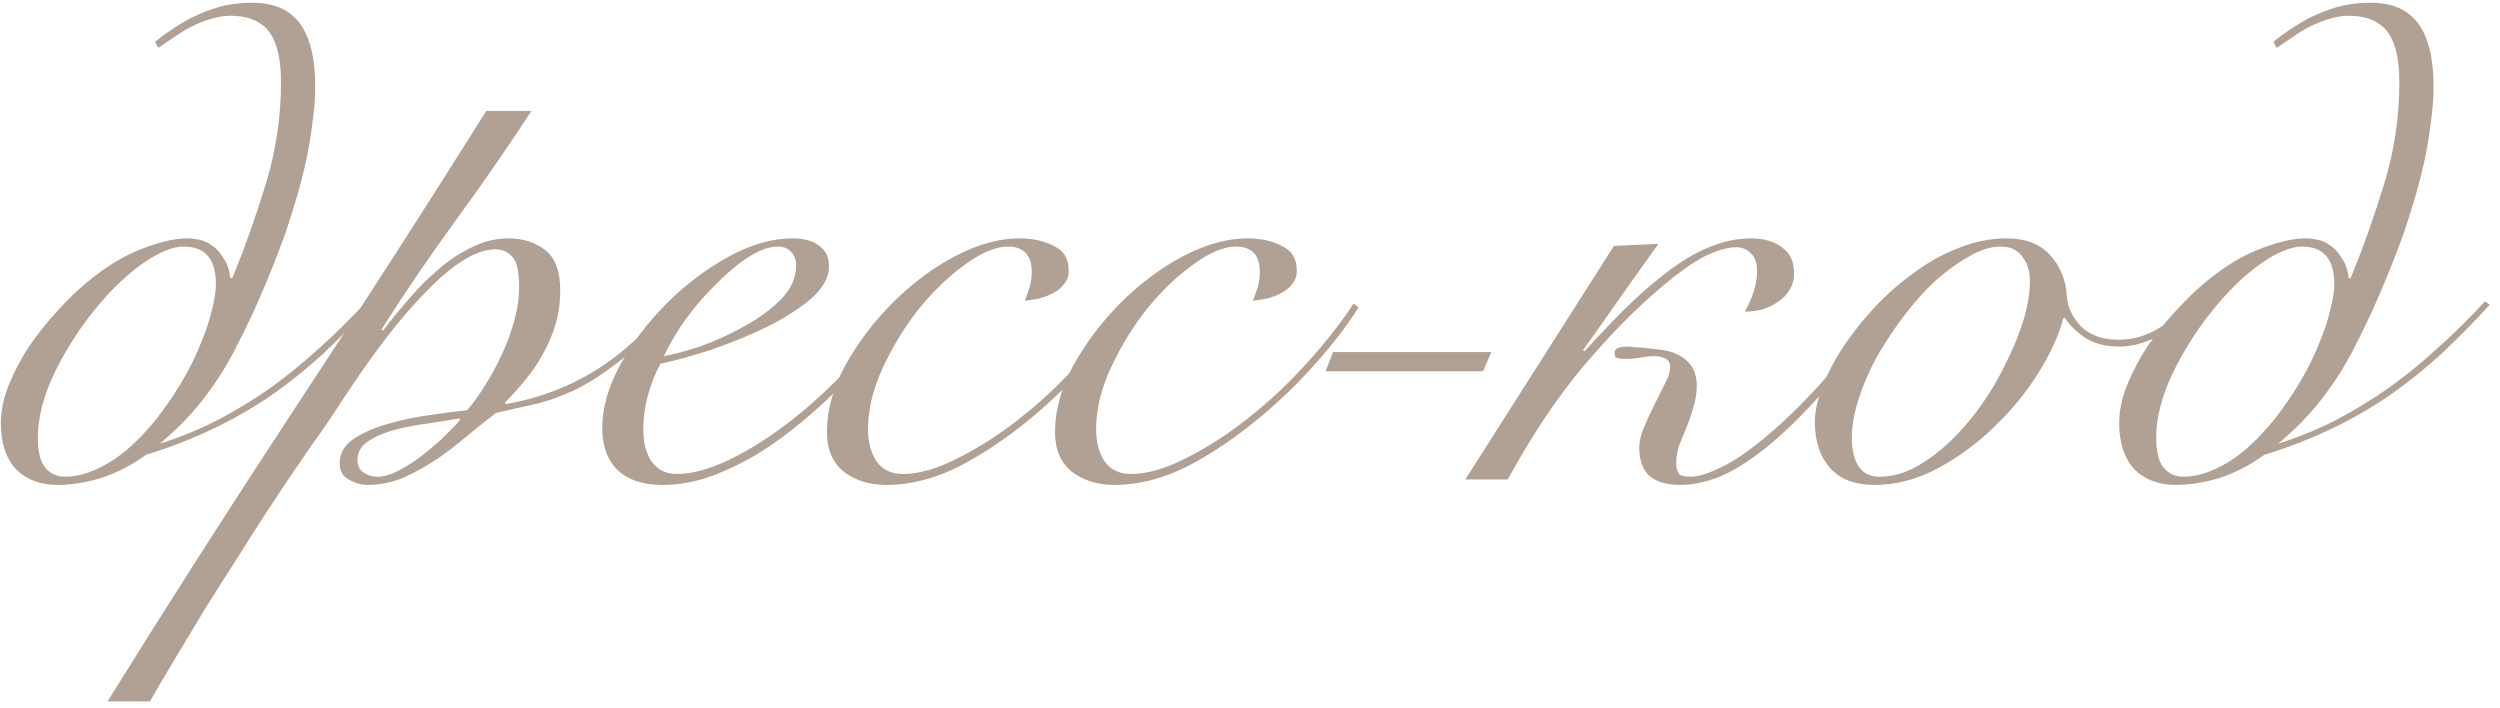 <?xml version="1.0" encoding="UTF-8"?> <svg xmlns="http://www.w3.org/2000/svg" width="219" height="62" viewBox="0 0 219 62" fill="none"><path d="M32.535 26.7C31.135 28.22 29.735 29.64 28.335 30.96C26.935 32.24 25.475 33.42 23.955 34.5C20.675 36.78 16.955 38.56 12.795 39.84C11.515 40.76 10.195 41.44 8.835 41.88C7.475 42.28 6.215 42.48 5.055 42.48C3.535 42.48 2.315 42.02 1.395 41.1C0.515 40.14 0.075 38.8 0.075 37.08C0.075 35.96 0.315 34.82 0.795 33.66C1.275 32.5 1.855 31.4 2.535 30.36C3.255 29.32 3.995 28.38 4.755 27.54C5.515 26.7 6.175 26.02 6.735 25.5C8.535 23.86 10.295 22.68 12.015 21.96C13.775 21.24 15.235 20.88 16.395 20.88C16.715 20.88 17.075 20.92 17.475 21C17.875 21.08 18.255 21.26 18.615 21.54C18.975 21.78 19.295 22.14 19.575 22.62C19.895 23.06 20.095 23.64 20.175 24.36H20.355C21.435 21.72 22.415 18.96 23.295 16.08C24.175 13.2 24.615 10.24 24.615 7.2C24.615 4.88 24.155 3.28 23.235 2.4C22.515 1.72 21.495 1.38 20.175 1.38C19.575 1.38 18.915 1.5 18.195 1.74C17.475 1.98 16.775 2.3 16.095 2.7C15.295 3.22 14.555 3.72 13.875 4.2L13.575 3.66C14.575 2.86 15.595 2.18 16.635 1.62C17.515 1.18 18.375 0.84 19.215 0.6C20.095 0.36 21.055 0.24 22.095 0.24C23.575 0.24 24.735 0.6 25.575 1.32C26.935 2.44 27.615 4.54 27.615 7.62C27.615 8.58 27.535 9.6 27.375 10.68C27.255 11.76 27.075 12.86 26.835 13.98C26.595 15.1 26.315 16.2 25.995 17.28C25.675 18.36 25.355 19.38 25.035 20.34C24.675 21.34 24.255 22.44 23.775 23.64C23.295 24.84 22.775 26.06 22.215 27.3C21.655 28.5 21.075 29.68 20.475 30.84C19.875 31.96 19.275 32.94 18.675 33.78C18.075 34.66 17.395 35.52 16.635 36.36C15.915 37.16 15.035 38 13.995 38.88C15.835 38.28 17.535 37.58 19.095 36.78C20.695 35.94 22.235 35 23.715 33.96C25.155 32.92 26.555 31.78 27.915 30.54C29.315 29.3 30.715 27.92 32.115 26.4L32.535 26.7ZM16.095 21.6C15.135 21.6 13.955 22.08 12.555 23.04C11.195 24 9.895 25.22 8.655 26.7C7.135 28.5 5.855 30.46 4.815 32.58C3.815 34.66 3.315 36.58 3.315 38.34C3.315 39.58 3.535 40.46 3.975 40.98C4.415 41.5 4.995 41.76 5.715 41.76C6.875 41.76 8.135 41.36 9.495 40.56C10.855 39.76 12.235 38.5 13.635 36.78C14.515 35.66 15.295 34.52 15.975 33.36C16.655 32.2 17.195 31.1 17.595 30.06C18.035 29.02 18.355 28.06 18.555 27.18C18.795 26.26 18.915 25.5 18.915 24.9C18.915 22.7 17.975 21.6 16.095 21.6Z" fill="#B1A194"></path><path d="M46.558 9.72C44.438 12.96 42.238 16.14 39.958 19.26C37.678 22.38 35.498 25.58 33.418 28.86L33.538 28.98C34.138 28.18 34.838 27.32 35.638 26.4C36.438 25.44 37.298 24.56 38.218 23.76C39.138 22.92 40.138 22.24 41.218 21.72C42.298 21.16 43.398 20.88 44.518 20.88C45.798 20.88 46.878 21.22 47.758 21.9C48.638 22.58 49.078 23.76 49.078 25.44C49.078 26.48 48.938 27.48 48.658 28.44C48.378 29.36 47.998 30.24 47.518 31.08C47.078 31.88 46.558 32.64 45.958 33.36C45.398 34.04 44.818 34.68 44.218 35.28L44.338 35.4C47.218 34.88 49.818 33.9 52.138 32.46C54.498 31.02 56.838 28.86 59.158 25.98L59.638 26.22C57.838 28.42 56.158 30.14 54.598 31.38C53.038 32.62 51.598 33.56 50.278 34.2C48.958 34.8 47.738 35.22 46.618 35.46C45.498 35.7 44.438 35.94 43.438 36.18C42.758 36.7 41.978 37.32 41.098 38.04C40.258 38.76 39.358 39.46 38.398 40.14C37.438 40.78 36.438 41.34 35.398 41.82C34.358 42.26 33.298 42.48 32.218 42.48C31.658 42.48 31.098 42.32 30.538 42C30.018 41.72 29.758 41.24 29.758 40.56C29.758 39.72 30.158 39.02 30.958 38.46C31.798 37.9 32.798 37.46 33.958 37.14C35.158 36.78 36.398 36.52 37.678 36.36C38.958 36.16 40.038 36.02 40.918 35.94C41.438 35.34 41.958 34.62 42.478 33.78C43.038 32.9 43.538 31.98 43.978 31.02C44.418 30.06 44.778 29.08 45.058 28.08C45.338 27.04 45.478 26.08 45.478 25.2C45.478 23.8 45.278 22.9 44.878 22.5C44.478 22.06 43.998 21.84 43.438 21.84C42.518 21.84 41.538 22.18 40.498 22.86C39.498 23.5 38.478 24.36 37.438 25.44C36.398 26.48 35.358 27.66 34.318 28.98C33.318 30.26 32.378 31.54 31.498 32.82C30.618 34.1 29.818 35.3 29.098 36.42C28.378 37.5 27.778 38.36 27.298 39C26.938 39.52 26.418 40.28 25.738 41.28C25.058 42.28 24.298 43.42 23.458 44.7C22.618 45.98 21.738 47.36 20.818 48.84C19.858 50.32 18.918 51.8 17.998 53.28C17.078 54.8 16.198 56.26 15.358 57.66C14.518 59.06 13.778 60.32 13.138 61.44H9.418C14.818 52.76 20.318 44.16 25.918 35.64C31.558 27.08 37.118 18.44 42.598 9.72H46.558ZM33.058 41.76C33.658 41.76 34.318 41.56 35.038 41.16C35.798 40.76 36.518 40.28 37.198 39.72C37.918 39.16 38.558 38.6 39.118 38.04C39.678 37.48 40.078 37.06 40.318 36.78L40.198 36.66C39.518 36.78 38.658 36.92 37.618 37.08C36.618 37.2 35.638 37.38 34.678 37.62C33.758 37.86 32.958 38.2 32.278 38.64C31.638 39.04 31.318 39.6 31.318 40.32C31.318 40.8 31.498 41.16 31.858 41.4C32.218 41.64 32.618 41.76 33.058 41.76Z" fill="#B1A194"></path><path d="M69.738 23.28C69.738 22.72 69.578 22.3 69.258 22.02C68.978 21.74 68.618 21.6 68.178 21.6C67.338 21.6 66.418 21.94 65.418 22.62C64.458 23.26 63.498 24.08 62.538 25.08C61.578 26.04 60.698 27.08 59.898 28.2C59.138 29.32 58.558 30.32 58.158 31.2C59.038 31.04 60.138 30.74 61.458 30.3C62.778 29.82 64.038 29.24 65.238 28.56C66.478 27.88 67.538 27.1 68.418 26.22C69.298 25.3 69.738 24.32 69.738 23.28ZM79.458 26.46C78.858 27.46 78.098 28.56 77.178 29.76C76.298 30.96 75.278 32.16 74.118 33.36C72.998 34.52 71.778 35.66 70.458 36.78C69.178 37.86 67.838 38.84 66.438 39.72C65.038 40.56 63.618 41.24 62.178 41.76C60.778 42.24 59.398 42.48 58.038 42.48C56.358 42.48 55.058 42.06 54.138 41.22C53.218 40.34 52.758 39.1 52.758 37.5C52.758 35.74 53.278 33.9 54.318 31.98C55.398 30.02 56.758 28.22 58.398 26.58C60.038 24.94 61.838 23.58 63.798 22.5C65.758 21.42 67.638 20.88 69.438 20.88C70.438 20.88 71.218 21.1 71.778 21.54C72.338 21.94 72.618 22.54 72.618 23.34C72.618 24.3 72.098 25.24 71.058 26.16C70.018 27.04 68.738 27.86 67.218 28.62C65.738 29.34 64.138 30 62.418 30.6C60.698 31.16 59.178 31.58 57.858 31.86C57.418 32.66 57.058 33.56 56.778 34.56C56.498 35.56 56.358 36.56 56.358 37.56C56.358 38.04 56.398 38.52 56.478 39C56.598 39.44 56.758 39.86 56.958 40.26C57.198 40.62 57.498 40.92 57.858 41.16C58.258 41.4 58.738 41.52 59.298 41.52C60.618 41.52 62.158 41.1 63.918 40.26C65.718 39.38 67.538 38.22 69.378 36.78C71.218 35.34 72.978 33.7 74.658 31.86C76.338 30.02 77.778 28.12 78.978 26.16L79.458 26.46Z" fill="#B1A194"></path><path d="M99.019 26.94C98.099 28.42 96.879 30.02 95.359 31.74C93.879 33.42 92.259 35 90.499 36.48C88.339 38.28 86.179 39.74 84.019 40.86C81.859 41.94 79.739 42.48 77.659 42.48C76.179 42.48 74.939 42.1 73.939 41.34C72.939 40.54 72.439 39.38 72.439 37.86C72.439 35.94 72.979 33.98 74.059 31.98C75.179 29.98 76.559 28.16 78.199 26.52C79.879 24.84 81.699 23.48 83.659 22.44C85.659 21.4 87.539 20.88 89.299 20.88C90.459 20.88 91.459 21.1 92.299 21.54C93.179 21.94 93.619 22.66 93.619 23.7C93.619 24.18 93.479 24.58 93.199 24.9C92.959 25.22 92.639 25.48 92.239 25.68C91.879 25.88 91.459 26.04 90.979 26.16C90.539 26.24 90.139 26.3 89.779 26.34C89.939 25.94 90.079 25.54 90.199 25.14C90.319 24.7 90.379 24.26 90.379 23.82C90.379 22.34 89.679 21.6 88.279 21.6C87.239 21.6 85.999 22.12 84.559 23.16C83.159 24.16 81.819 25.44 80.539 27C79.299 28.56 78.239 30.28 77.359 32.16C76.479 34.04 76.039 35.86 76.039 37.62C76.039 38.7 76.279 39.62 76.759 40.38C77.279 41.14 78.059 41.52 79.099 41.52C80.499 41.52 82.099 41.06 83.899 40.14C85.739 39.22 87.519 38.08 89.239 36.72C91.039 35.32 92.759 33.72 94.399 31.92C96.079 30.08 97.479 28.3 98.599 26.58L99.019 26.94Z" fill="#B1A194"></path><path d="M118.999 26.94C118.079 28.42 116.859 30.02 115.339 31.74C113.859 33.42 112.239 35 110.479 36.48C108.319 38.28 106.159 39.74 103.999 40.86C101.839 41.94 99.719 42.48 97.639 42.48C96.159 42.48 94.919 42.1 93.919 41.34C92.919 40.54 92.419 39.38 92.419 37.86C92.419 35.94 92.959 33.98 94.039 31.98C95.159 29.98 96.539 28.16 98.179 26.52C99.859 24.84 101.679 23.48 103.639 22.44C105.639 21.4 107.519 20.88 109.279 20.88C110.439 20.88 111.439 21.1 112.279 21.54C113.159 21.94 113.599 22.66 113.599 23.7C113.599 24.18 113.459 24.58 113.179 24.9C112.939 25.22 112.619 25.48 112.219 25.68C111.859 25.88 111.439 26.04 110.959 26.16C110.519 26.24 110.119 26.3 109.759 26.34C109.919 25.94 110.059 25.54 110.179 25.14C110.299 24.7 110.359 24.26 110.359 23.82C110.359 22.34 109.659 21.6 108.259 21.6C107.219 21.6 105.979 22.12 104.539 23.16C103.139 24.16 101.799 25.44 100.519 27C99.279 28.56 98.219 30.28 97.339 32.16C96.459 34.04 96.019 35.86 96.019 37.62C96.019 38.7 96.259 39.62 96.739 40.38C97.259 41.14 98.039 41.52 99.079 41.52C100.479 41.52 102.079 41.06 103.879 40.14C105.719 39.22 107.499 38.08 109.219 36.72C111.019 35.32 112.739 33.72 114.379 31.92C116.059 30.08 117.459 28.3 118.579 26.58L118.999 26.94Z" fill="#B1A194"></path><path d="M130.64 30.84L129.92 32.52H116.12L116.78 30.84H130.64Z" fill="#B1A194"></path><path d="M141.38 21.54L145.28 21.36C143.56 23.76 142.14 25.76 141.02 27.36C139.9 28.96 139.12 30.06 138.68 30.66L138.8 30.78C139.96 29.5 141.06 28.34 142.1 27.3C143.18 26.22 144.22 25.28 145.22 24.48C148.1 22.08 150.82 20.88 153.38 20.88C154.5 20.88 155.4 21.14 156.08 21.66C156.8 22.14 157.16 22.9 157.16 23.94C157.16 24.5 157.02 25 156.74 25.44C156.5 25.84 156.16 26.18 155.72 26.46C155.32 26.74 154.86 26.96 154.34 27.12C153.82 27.24 153.32 27.3 152.84 27.3C153.16 26.74 153.42 26.16 153.62 25.56C153.82 24.92 153.92 24.32 153.92 23.76C153.92 23.04 153.74 22.52 153.38 22.2C153.06 21.84 152.62 21.66 152.06 21.66C151.34 21.66 150.44 21.92 149.36 22.44C148.32 22.96 146.98 23.92 145.34 25.32C143.3 27.04 141.1 29.28 138.74 32.04C136.42 34.8 134.2 38.12 132.08 42H128.36L141.38 21.54ZM165.8 26.58C163.52 29.78 161.44 32.42 159.56 34.5C157.72 36.54 156.04 38.16 154.52 39.36C153.04 40.52 151.7 41.34 150.5 41.82C149.3 42.26 148.22 42.48 147.26 42.48C145.98 42.48 145.04 42.2 144.44 41.64C143.88 41.08 143.6 40.28 143.6 39.24C143.6 38.68 143.72 38.12 143.96 37.56C144.2 36.96 144.52 36.26 144.92 35.46C145.32 34.66 145.64 34.02 145.88 33.54C146.16 33.06 146.3 32.6 146.3 32.16C146.3 31.76 146.14 31.5 145.82 31.38C145.54 31.26 145.24 31.2 144.92 31.2C144.56 31.2 144.16 31.24 143.72 31.32C143.32 31.4 142.9 31.44 142.46 31.44C141.9 31.44 141.58 31.38 141.5 31.26C141.46 31.1 141.44 30.98 141.44 30.9C141.44 30.54 141.82 30.36 142.58 30.36C142.7 30.36 142.9 30.38 143.18 30.42C143.46 30.42 143.76 30.44 144.08 30.48C144.4 30.52 144.76 30.56 145.16 30.6C145.56 30.64 145.92 30.7 146.24 30.78C147.84 31.26 148.64 32.26 148.64 33.78C148.64 34.42 148.54 35.04 148.34 35.64C148.18 36.24 147.98 36.84 147.74 37.44C147.5 38 147.28 38.54 147.08 39.06C146.92 39.58 146.84 40.08 146.84 40.56C146.84 41 146.92 41.32 147.08 41.52C147.24 41.68 147.58 41.76 148.1 41.76C148.74 41.76 149.6 41.5 150.68 40.98C151.8 40.46 153.08 39.6 154.52 38.4C156 37.2 157.64 35.62 159.44 33.66C161.24 31.66 163.18 29.18 165.26 26.22L165.8 26.58Z" fill="#B1A194"></path><path d="M192.402 26.82C191.442 27.9 190.362 28.76 189.162 29.4C187.962 30.04 186.782 30.36 185.622 30.36C184.502 30.36 183.542 30.12 182.742 29.64C181.942 29.12 181.322 28.52 180.882 27.84H180.762C180.362 29.36 179.622 30.98 178.542 32.7C177.462 34.42 176.162 36 174.642 37.44C173.162 38.88 171.522 40.08 169.722 41.04C167.922 42 166.082 42.48 164.202 42.48C162.482 42.48 161.182 41.98 160.302 40.98C159.422 39.98 158.982 38.64 158.982 36.96C158.982 36.08 159.202 35.06 159.642 33.9C160.082 32.74 160.682 31.58 161.442 30.42C162.242 29.22 163.162 28.06 164.202 26.94C165.282 25.78 166.442 24.76 167.682 23.88C168.922 22.96 170.222 22.24 171.582 21.72C172.982 21.16 174.382 20.88 175.782 20.88C177.422 20.88 178.682 21.36 179.562 22.32C180.482 23.28 180.982 24.52 181.062 26.04C181.142 26.96 181.562 27.82 182.322 28.62C183.122 29.38 184.202 29.76 185.562 29.76C186.762 29.76 187.882 29.46 188.922 28.86C190.002 28.26 191.002 27.48 191.922 26.52L192.402 26.82ZM162.222 38.4C162.222 39.44 162.422 40.26 162.822 40.86C163.222 41.46 163.822 41.76 164.622 41.76C165.702 41.76 166.762 41.48 167.802 40.92C168.882 40.32 169.902 39.56 170.862 38.64C171.862 37.68 172.782 36.6 173.622 35.4C174.462 34.2 175.182 32.96 175.782 31.68C176.422 30.4 176.922 29.16 177.282 27.96C177.642 26.72 177.822 25.6 177.822 24.6C177.822 23.76 177.602 23.06 177.162 22.5C176.762 21.9 176.122 21.6 175.242 21.6C174.402 21.6 173.502 21.88 172.542 22.44C171.582 22.96 170.602 23.66 169.602 24.54C168.642 25.42 167.722 26.44 166.842 27.6C165.962 28.76 165.162 29.96 164.442 31.2C163.762 32.44 163.222 33.68 162.822 34.92C162.422 36.16 162.222 37.32 162.222 38.4Z" fill="#B1A194"></path><path d="M218.102 26.7C216.702 28.22 215.302 29.64 213.902 30.96C212.502 32.24 211.042 33.42 209.522 34.5C206.242 36.78 202.522 38.56 198.362 39.84C197.082 40.76 195.762 41.44 194.402 41.88C193.042 42.28 191.782 42.48 190.622 42.48C189.102 42.48 187.882 42.02 186.962 41.1C186.082 40.14 185.642 38.8 185.642 37.08C185.642 35.96 185.882 34.82 186.362 33.66C186.842 32.5 187.422 31.4 188.102 30.36C188.822 29.32 189.562 28.38 190.322 27.54C191.082 26.7 191.742 26.02 192.302 25.5C194.102 23.86 195.862 22.68 197.582 21.96C199.342 21.24 200.802 20.88 201.962 20.88C202.282 20.88 202.642 20.92 203.042 21C203.442 21.08 203.822 21.26 204.182 21.54C204.542 21.78 204.862 22.14 205.142 22.62C205.462 23.06 205.662 23.64 205.742 24.36H205.922C207.002 21.72 207.982 18.96 208.862 16.08C209.742 13.2 210.182 10.24 210.182 7.2C210.182 4.88 209.722 3.28 208.802 2.4C208.082 1.72 207.062 1.38 205.742 1.38C205.142 1.38 204.482 1.5 203.762 1.74C203.042 1.98 202.342 2.3 201.662 2.7C200.862 3.22 200.122 3.72 199.442 4.2L199.142 3.66C200.142 2.86 201.162 2.18 202.202 1.62C203.082 1.18 203.942 0.84 204.782 0.6C205.662 0.36 206.622 0.24 207.662 0.24C209.142 0.24 210.302 0.6 211.142 1.32C212.502 2.44 213.182 4.54 213.182 7.62C213.182 8.58 213.102 9.6 212.942 10.68C212.822 11.76 212.642 12.86 212.402 13.98C212.162 15.1 211.882 16.2 211.562 17.28C211.242 18.36 210.922 19.38 210.602 20.34C210.242 21.34 209.822 22.44 209.342 23.64C208.862 24.84 208.342 26.06 207.782 27.3C207.222 28.5 206.642 29.68 206.042 30.84C205.442 31.96 204.842 32.94 204.242 33.78C203.642 34.66 202.962 35.52 202.202 36.36C201.482 37.16 200.602 38 199.562 38.88C201.402 38.28 203.102 37.58 204.662 36.78C206.262 35.94 207.802 35 209.282 33.96C210.722 32.92 212.122 31.78 213.482 30.54C214.882 29.3 216.282 27.92 217.682 26.4L218.102 26.7ZM201.662 21.6C200.702 21.6 199.522 22.08 198.122 23.04C196.762 24 195.462 25.22 194.222 26.7C192.702 28.5 191.422 30.46 190.382 32.58C189.382 34.66 188.882 36.58 188.882 38.34C188.882 39.58 189.102 40.46 189.542 40.98C189.982 41.5 190.562 41.76 191.282 41.76C192.442 41.76 193.702 41.36 195.062 40.56C196.422 39.76 197.802 38.5 199.202 36.78C200.082 35.66 200.862 34.52 201.542 33.36C202.222 32.2 202.762 31.1 203.162 30.06C203.602 29.02 203.922 28.06 204.122 27.18C204.362 26.26 204.482 25.5 204.482 24.9C204.482 22.7 203.542 21.6 201.662 21.6Z" fill="#B1A194"></path></svg> 